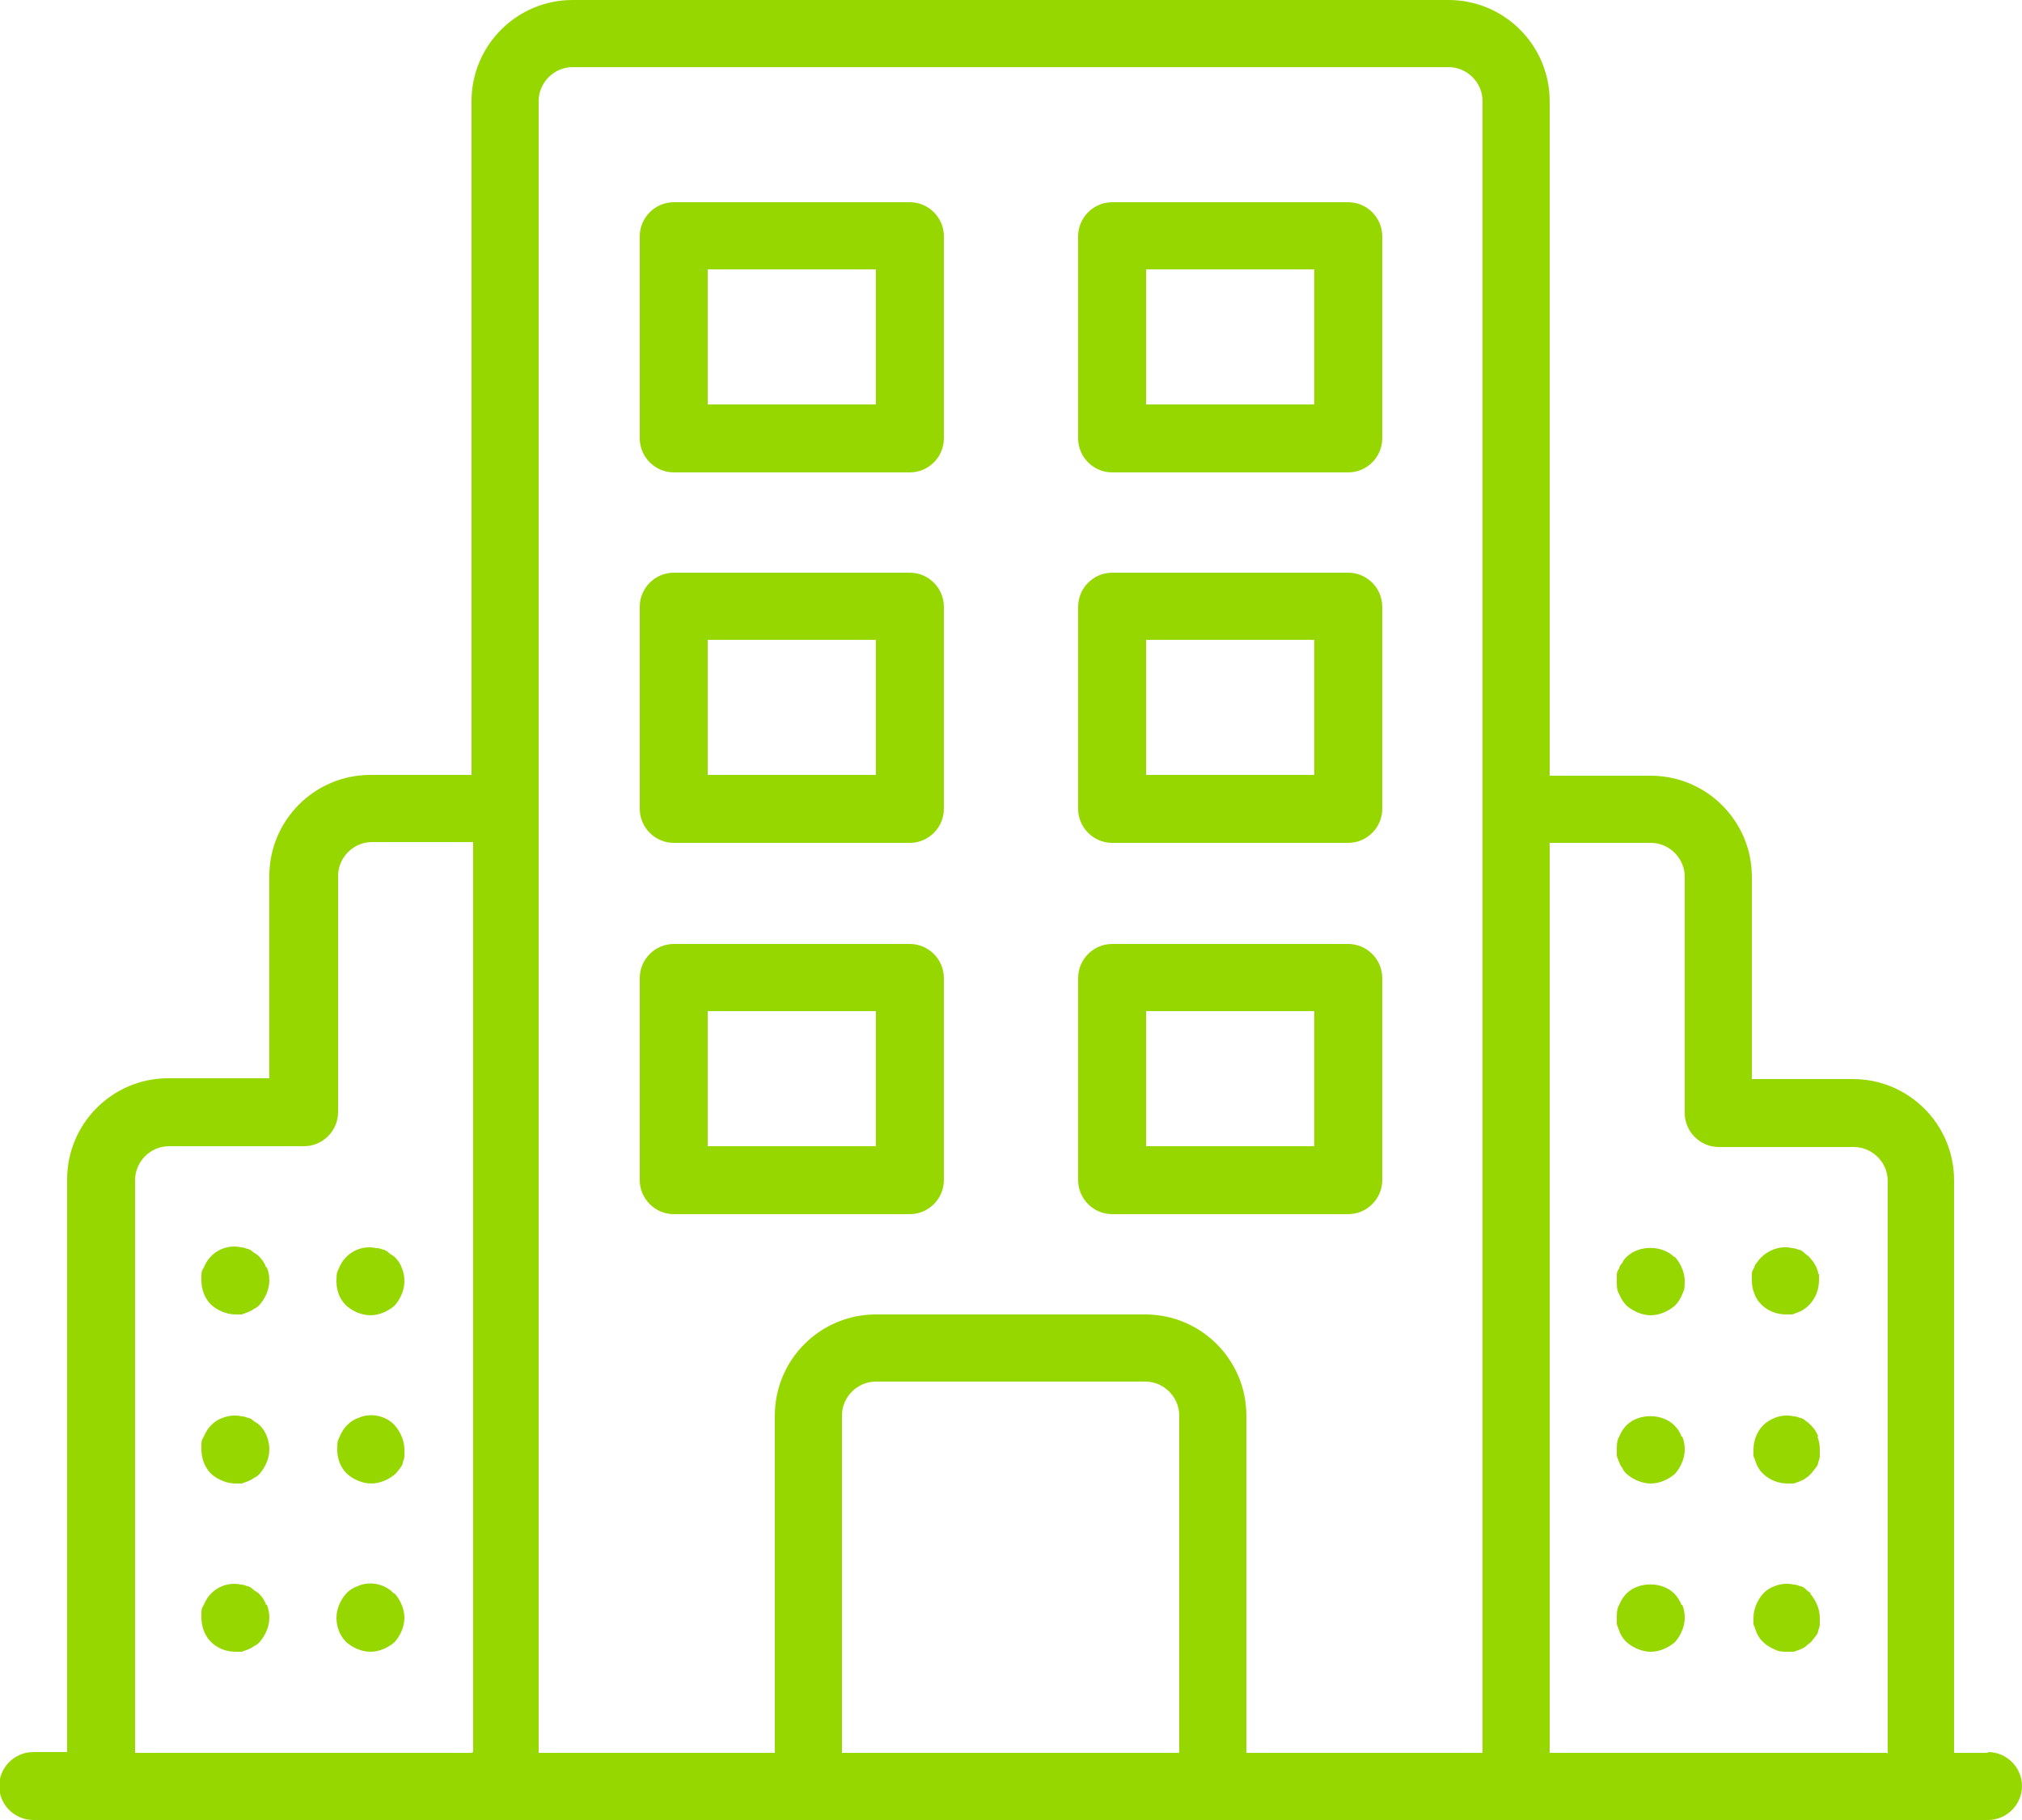 <?xml version="1.0" encoding="UTF-8"?>
<svg xmlns="http://www.w3.org/2000/svg" version="1.1" viewBox="0 0 250 225">
  <defs>
    <style>
      .cls-1 {
        fill: #97d700;
      }
    </style>
  </defs>
  <!-- Generator: Adobe Illustrator 28.7.3, SVG Export Plug-In . SVG Version: 1.2.0 Build 164)  -->
  <g>
    <g id="Capa_1">
      <path class="cls-1" d="M245.8,216.7h-4.2v-70.8c0-6.9-5.6-12.5-12.5-12.5h-12.5v-25c0-6.9-5.6-12.5-12.5-12.5h-12.5V12.5c0-6.9-5.6-12.5-12.5-12.5h-108.3c-6.9,0-12.5,5.6-12.5,12.5v83.3h-12.5c-6.9,0-12.5,5.6-12.5,12.5v25h-12.5c-6.9,0-12.5,5.6-12.5,12.5v70.8h-4.2c-2.3,0-4.2,1.9-4.2,4.2s1.9,4.2,4.2,4.2h241.7c2.3,0,4.2-1.9,4.2-4.2s-1.9-4.2-4.2-4.2ZM58.3,216.7H16.7v-70.8c0-2.3,1.9-4.2,4.2-4.2h16.7c2.3,0,4.2-1.9,4.2-4.2v-29.2c0-2.3,1.9-4.2,4.2-4.2h12.5v112.5ZM145.8,216.7h-41.7v-41.7c0-2.3,1.9-4.2,4.2-4.2h33.3c2.3,0,4.2,1.9,4.2,4.2v41.7ZM183.3,216.7h-29.2v-41.7c0-6.9-5.6-12.5-12.5-12.5h-33.3c-6.9,0-12.5,5.6-12.5,12.5v41.7h-29.2V12.5c0-2.3,1.9-4.2,4.2-4.2h108.3c2.3,0,4.2,1.9,4.2,4.2v204.2ZM233.3,216.7h-41.7v-112.5h12.5c2.3,0,4.2,1.9,4.2,4.2v29.2c0,2.3,1.9,4.2,4.2,4.2h16.7c2.3,0,4.2,1.9,4.2,4.2v70.8ZM46.6,154.3c.3,0,.5.1.8.2.2,0,.5.2.7.4.2.2.5.3.7.5.4.4.7.8.9,1.4.2.5.3,1,.3,1.6,0,1.1-.5,2.2-1.2,3-.8.7-1.9,1.2-3,1.2s-2.2-.5-3-1.2c-.8-.8-1.2-1.8-1.2-3s.1-1.1.3-1.6c.2-.5.5-1,.9-1.4,1-1,2.4-1.4,3.7-1.1ZM48.8,176.2c.7.8,1.2,1.9,1.2,3s0,.5,0,.8c0,.3-.1.5-.2.8,0,.3-.2.5-.4.8-.2.2-.3.4-.5.6-.8.7-1.9,1.2-3,1.2s-2.2-.5-3-1.2c-.8-.8-1.2-1.8-1.2-3s.1-1.1.3-1.6c.2-.5.5-1,.9-1.4.4-.4.8-.7,1.4-.9,1.5-.7,3.4-.3,4.5.9ZM48.8,197c.7.8,1.2,1.9,1.2,3s-.5,2.2-1.2,3c-.8.7-1.9,1.2-3,1.2s-2.2-.5-3-1.2c-.8-.8-1.2-1.9-1.2-3s.5-2.2,1.2-3c.4-.4.8-.7,1.4-.9,1.5-.7,3.4-.3,4.5.9ZM33,198.4c.2.5.3,1,.3,1.6,0,1.1-.5,2.2-1.2,3-.2.2-.4.4-.7.5-.2.2-.5.3-.7.4-.3.1-.5.2-.8.3-.2,0-.5,0-.8,0-.5,0-1.1-.1-1.6-.3-.5-.2-1-.5-1.4-.9-.8-.8-1.2-1.9-1.2-3s0-1.1.3-1.6c.2-.5.5-1,.9-1.4,1-1,2.4-1.4,3.7-1.1.3,0,.5.1.8.2.2,0,.5.2.7.4.2.2.5.3.7.5.4.4.7.8.9,1.4ZM33,177.6c.2.5.3,1,.3,1.6,0,1.1-.5,2.2-1.2,3-.2.2-.4.4-.7.5-.2.2-.5.3-.7.4-.3.1-.5.2-.8.3-.2,0-.5,0-.8,0-1.1,0-2.2-.5-3-1.2-.8-.8-1.2-1.9-1.2-3s0-1.1.3-1.6c.2-.5.5-1,.9-1.4.4-.4.8-.7,1.4-.9.7-.3,1.6-.4,2.4-.2.3,0,.5.1.8.2.2,0,.5.2.7.4.2.1.5.3.7.5.4.4.7.8.9,1.4ZM33,156.7c.2.5.3,1,.3,1.6,0,1.1-.5,2.2-1.2,3-.2.2-.4.4-.7.5-.2.2-.5.3-.7.4-.3.1-.5.2-.8.3-.2,0-.5,0-.8,0-1.1,0-2.2-.5-3-1.2-.8-.8-1.2-1.9-1.2-3s0-1.1.3-1.6c.2-.5.5-1,.9-1.4,1-1,2.4-1.4,3.7-1.1.3,0,.5.1.8.2.2,0,.5.2.7.4.2.1.5.3.7.5.4.4.7.8.9,1.4ZM112.5,116.7h-29.2c-2.3,0-4.2,1.9-4.2,4.2v25c0,2.3,1.9,4.2,4.2,4.2h29.2c2.3,0,4.2-1.9,4.2-4.2v-25c0-2.3-1.9-4.2-4.2-4.2ZM108.3,141.7h-20.8v-16.7h20.8v16.7ZM166.7,116.7h-29.2c-2.3,0-4.2,1.9-4.2,4.2v25c0,2.3,1.9,4.2,4.2,4.2h29.2c2.3,0,4.2-1.9,4.2-4.2v-25c0-2.3-1.9-4.2-4.2-4.2ZM162.5,141.7h-20.8v-16.7h20.8v16.7ZM166.7,70.8h-29.2c-2.3,0-4.2,1.9-4.2,4.2v25c0,2.3,1.9,4.2,4.2,4.2h29.2c2.3,0,4.2-1.9,4.2-4.2v-25c0-2.3-1.9-4.2-4.2-4.2ZM162.5,95.8h-20.8v-16.7h20.8v16.7ZM208,198.4c.2.5.3,1,.3,1.6,0,1.1-.5,2.2-1.2,3-.8.7-1.9,1.2-3,1.2s-2.2-.5-3-1.2c-.2-.2-.4-.4-.5-.6-.2-.3-.3-.5-.4-.8-.1-.3-.2-.5-.3-.8,0-.3,0-.5,0-.8,0-.5,0-1.1.3-1.6.2-.5.5-1,.9-1.4,1.5-1.5,4.4-1.5,5.9,0,.4.4.7.9.9,1.4ZM207.1,155.4c.7.8,1.2,1.9,1.2,3s-.1,1.1-.3,1.6c-.2.5-.5,1-.9,1.4-.8.7-1.9,1.2-3,1.2s-2.2-.5-3-1.2c-.4-.4-.7-.9-.9-1.4-.3-.5-.3-1-.3-1.6s0-.5,0-.8c0-.3.1-.5.3-.8,0-.2.2-.5.4-.7.1-.3.3-.5.5-.7,1.5-1.5,4.4-1.5,5.9,0ZM208,177.6c.2.5.3,1,.3,1.6,0,1.1-.5,2.2-1.2,3-.8.7-1.9,1.2-3,1.2s-2.2-.5-3-1.2c-.2-.2-.4-.4-.5-.7-.2-.2-.3-.5-.4-.7-.1-.3-.2-.5-.3-.8,0-.3,0-.6,0-.8,0-.5,0-1.1.3-1.6.2-.5.5-1,.9-1.4,1.5-1.5,4.4-1.5,5.9,0,.4.4.7.8.9,1.4ZM166.7,25h-29.2c-2.3,0-4.2,1.9-4.2,4.2v25c0,2.3,1.9,4.2,4.2,4.2h29.2c2.3,0,4.2-1.9,4.2-4.2v-25c0-2.3-1.9-4.2-4.2-4.2ZM162.5,50h-20.8v-16.7h20.8v16.7ZM112.5,70.8h-29.2c-2.3,0-4.2,1.9-4.2,4.2v25c0,2.3,1.9,4.2,4.2,4.2h29.2c2.3,0,4.2-1.9,4.2-4.2v-25c0-2.3-1.9-4.2-4.2-4.2ZM108.3,95.8h-20.8v-16.7h20.8v16.7ZM223.8,197c.7.8,1.2,1.9,1.2,3s0,.5,0,.8c0,.3-.1.5-.2.8,0,.3-.2.5-.4.8-.2.2-.3.4-.5.6-.2.2-.4.3-.6.5-.2.2-.5.3-.7.4-.3.1-.5.2-.8.3-.2,0-.5,0-.8,0-.5,0-1.1,0-1.6-.3-.5-.2-1-.5-1.4-.9-.2-.2-.4-.4-.5-.6-.2-.3-.3-.5-.4-.8-.1-.3-.2-.5-.3-.8,0-.3,0-.5,0-.8,0-1.1.5-2.2,1.2-3,.4-.4.8-.7,1.4-.9.7-.3,1.6-.4,2.4-.2.3,0,.5.1.8.2.2,0,.5.2.7.4.2.2.4.3.6.5ZM224.9,157.5c0,.3,0,.5,0,.8,0,.5-.1,1.1-.3,1.6-.2.5-.5,1-.9,1.4-.2.2-.4.4-.6.5-.2.2-.5.3-.7.4-.3.1-.5.2-.8.3-.2,0-.5,0-.8,0-.5,0-1.1-.1-1.6-.3-.5-.2-1-.5-1.4-.9-.4-.4-.7-.8-.9-1.4-.2-.5-.3-1-.3-1.6s0-.5,0-.8c0-.3.1-.5.3-.8,0-.2.2-.5.4-.7.1-.2.3-.4.5-.6.4-.4.9-.7,1.4-.9.7-.3,1.6-.4,2.4-.2.3,0,.5.1.8.2.2,0,.5.2.7.4.2.2.4.3.6.5.2.2.3.4.5.6.2.3.3.5.4.7.1.3.2.5.2.8ZM224.7,177.6c.2.5.3,1,.3,1.6s0,.5,0,.8c0,.3-.1.5-.2.8,0,.3-.2.5-.4.8-.2.2-.3.4-.5.6-.2.2-.4.4-.6.5-.2.2-.5.3-.7.4-.3.1-.5.2-.8.3-.2,0-.5,0-.8,0-.5,0-1.1-.1-1.6-.3-.5-.2-1-.5-1.4-.9-.2-.2-.4-.4-.5-.6-.2-.3-.3-.5-.4-.8-.1-.3-.2-.5-.3-.8,0-.3,0-.5,0-.8,0-.5.1-1.1.3-1.6.2-.5.5-1,.9-1.4.4-.4.9-.7,1.4-.9.7-.3,1.6-.4,2.4-.2.3,0,.5.1.8.2.2,0,.5.2.7.4.2.1.4.3.6.5.4.4.7.8.9,1.4ZM112.5,25h-29.2c-2.3,0-4.2,1.9-4.2,4.2v25c0,2.3,1.9,4.2,4.2,4.2h29.2c2.3,0,4.2-1.9,4.2-4.2v-25c0-2.3-1.9-4.2-4.2-4.2ZM108.3,50h-20.8v-16.7h20.8v16.7Z"/>
    </g>
  </g>
</svg>
